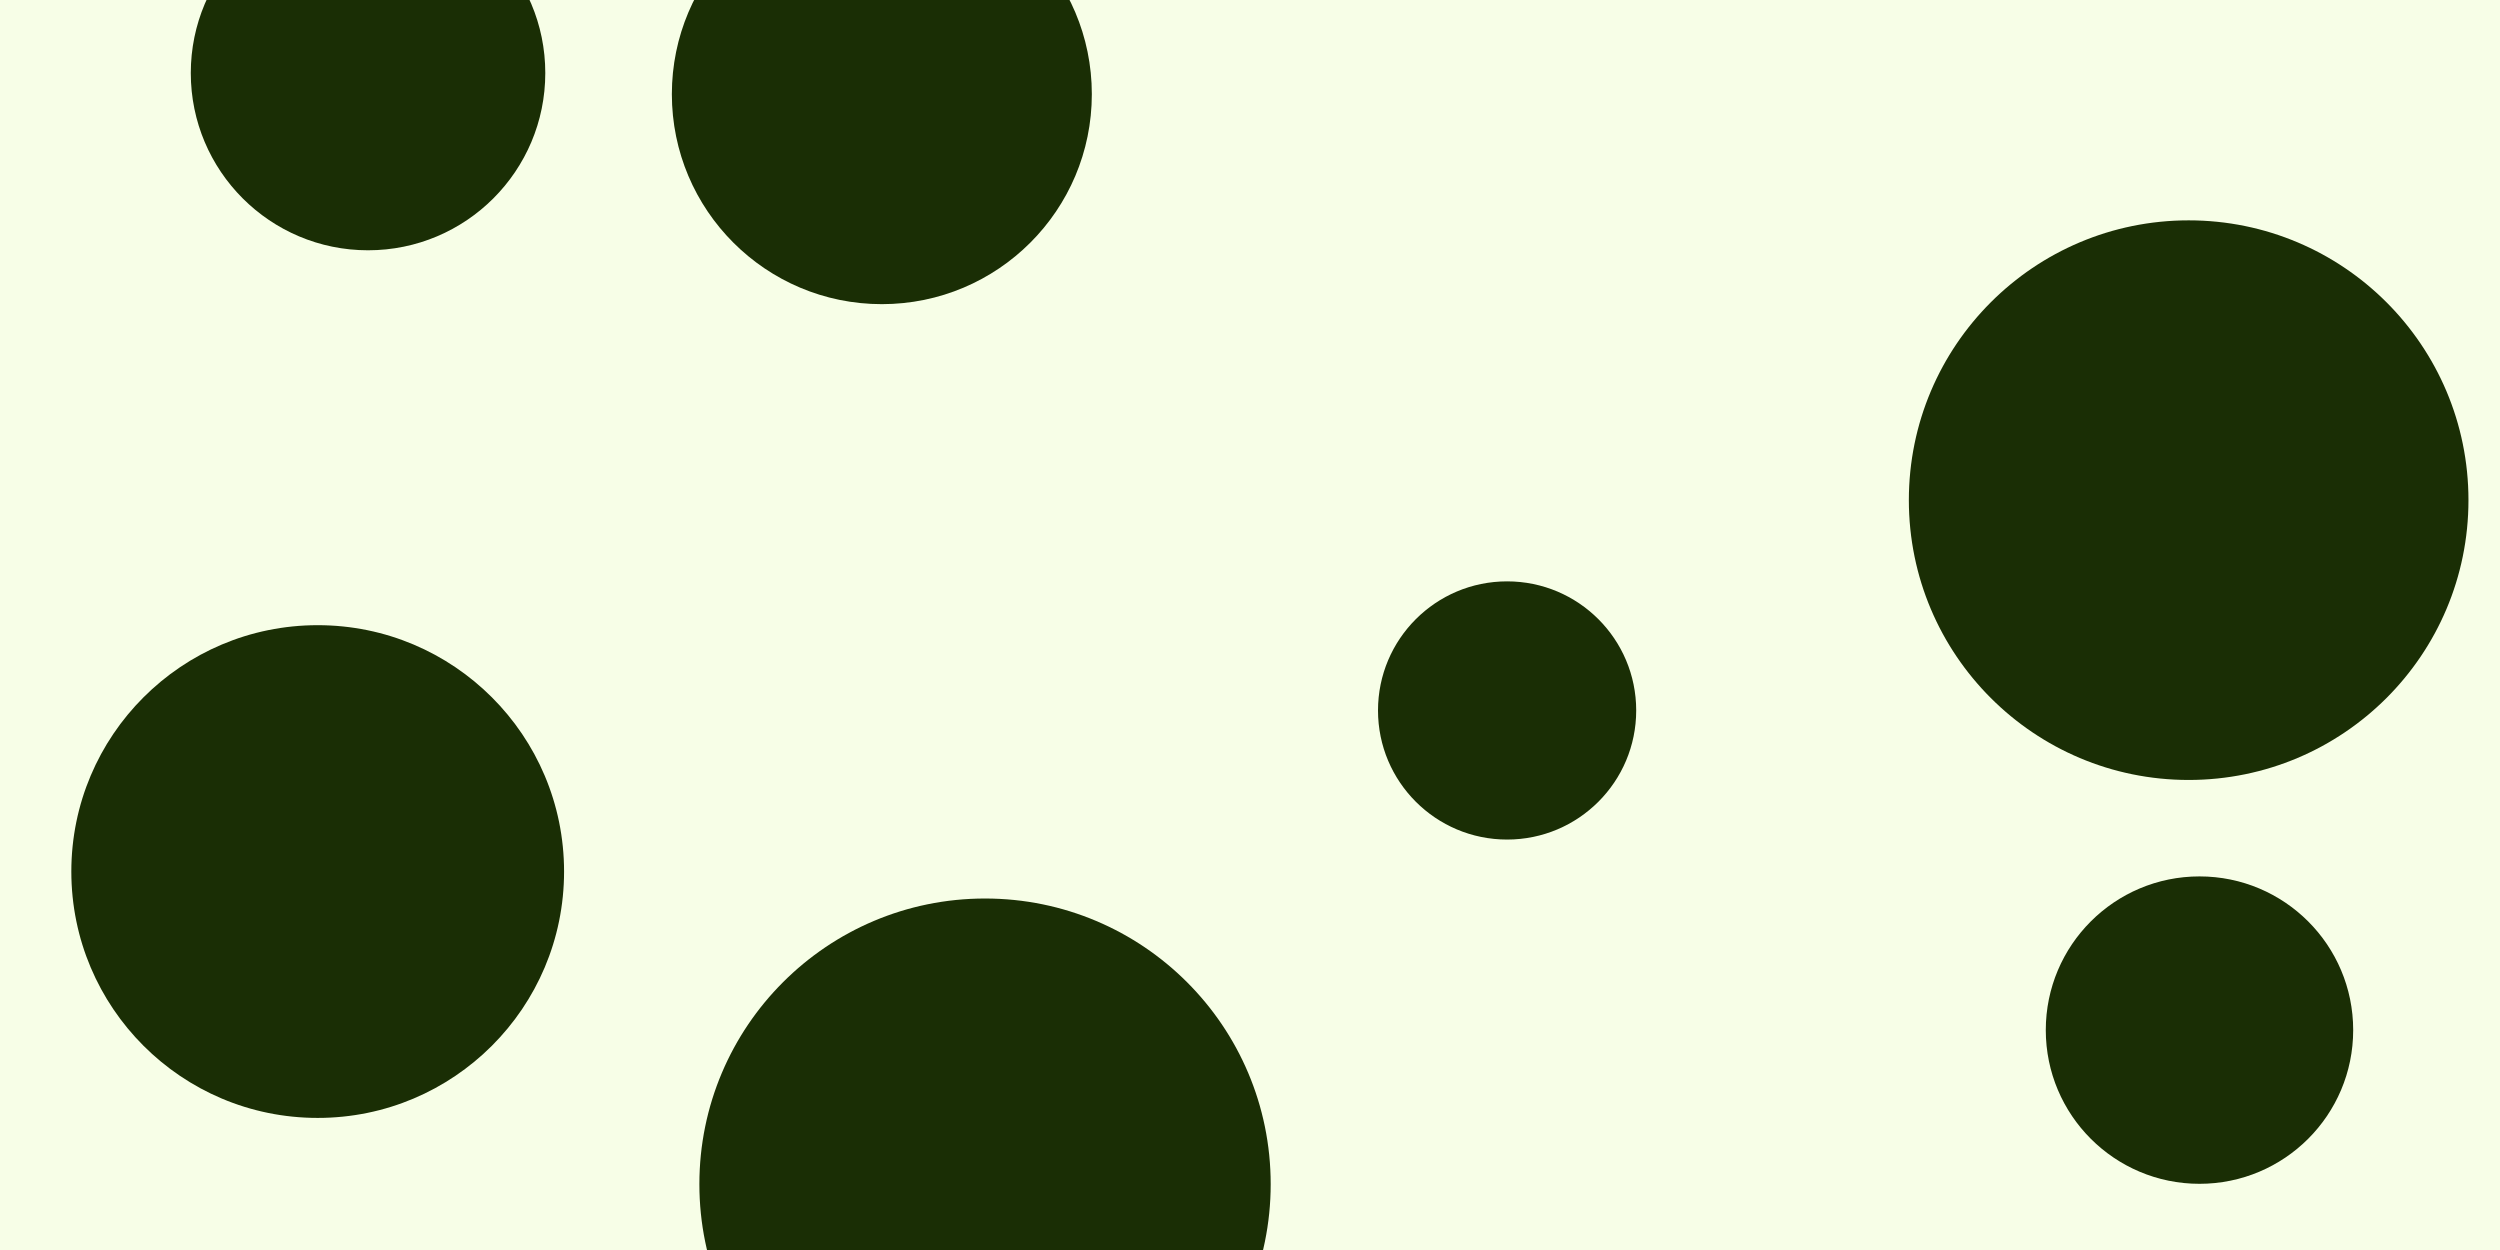 <svg width="100%" height="100%" viewBox="0 0 900 450" xmlns="http://www.w3.org/2000/svg" preserveAspectRatio="xMidYMid meet" style="background-color: transparent; max-width: 100%; max-height: 100%;" xmlns:xlink="http://www.w3.org/1999/xlink"><defs><clipPath id="canvasClip"><rect x="0" y="0" width="900" height="450"/></clipPath></defs><rect x="0" y="0" width="900" height="450" fill="#f7fee7"/><g fill="#1a2e05" clip-path="url(#canvasClip)"><circle cx="791.815" cy="370.839" r="55.333"/><circle cx="114.372" cy="313.758" r="88.693"/><circle cx="542.557" cy="255.767" r="46.476"/><circle cx="317.464" cy="33.899" r="75.596"/><circle cx="132.494" cy="26.292" r="63.81"/><circle cx="787.916" cy="180.056" r="100.73"/><circle cx="354.612" cy="426.301" r="102.835"/></g></svg>